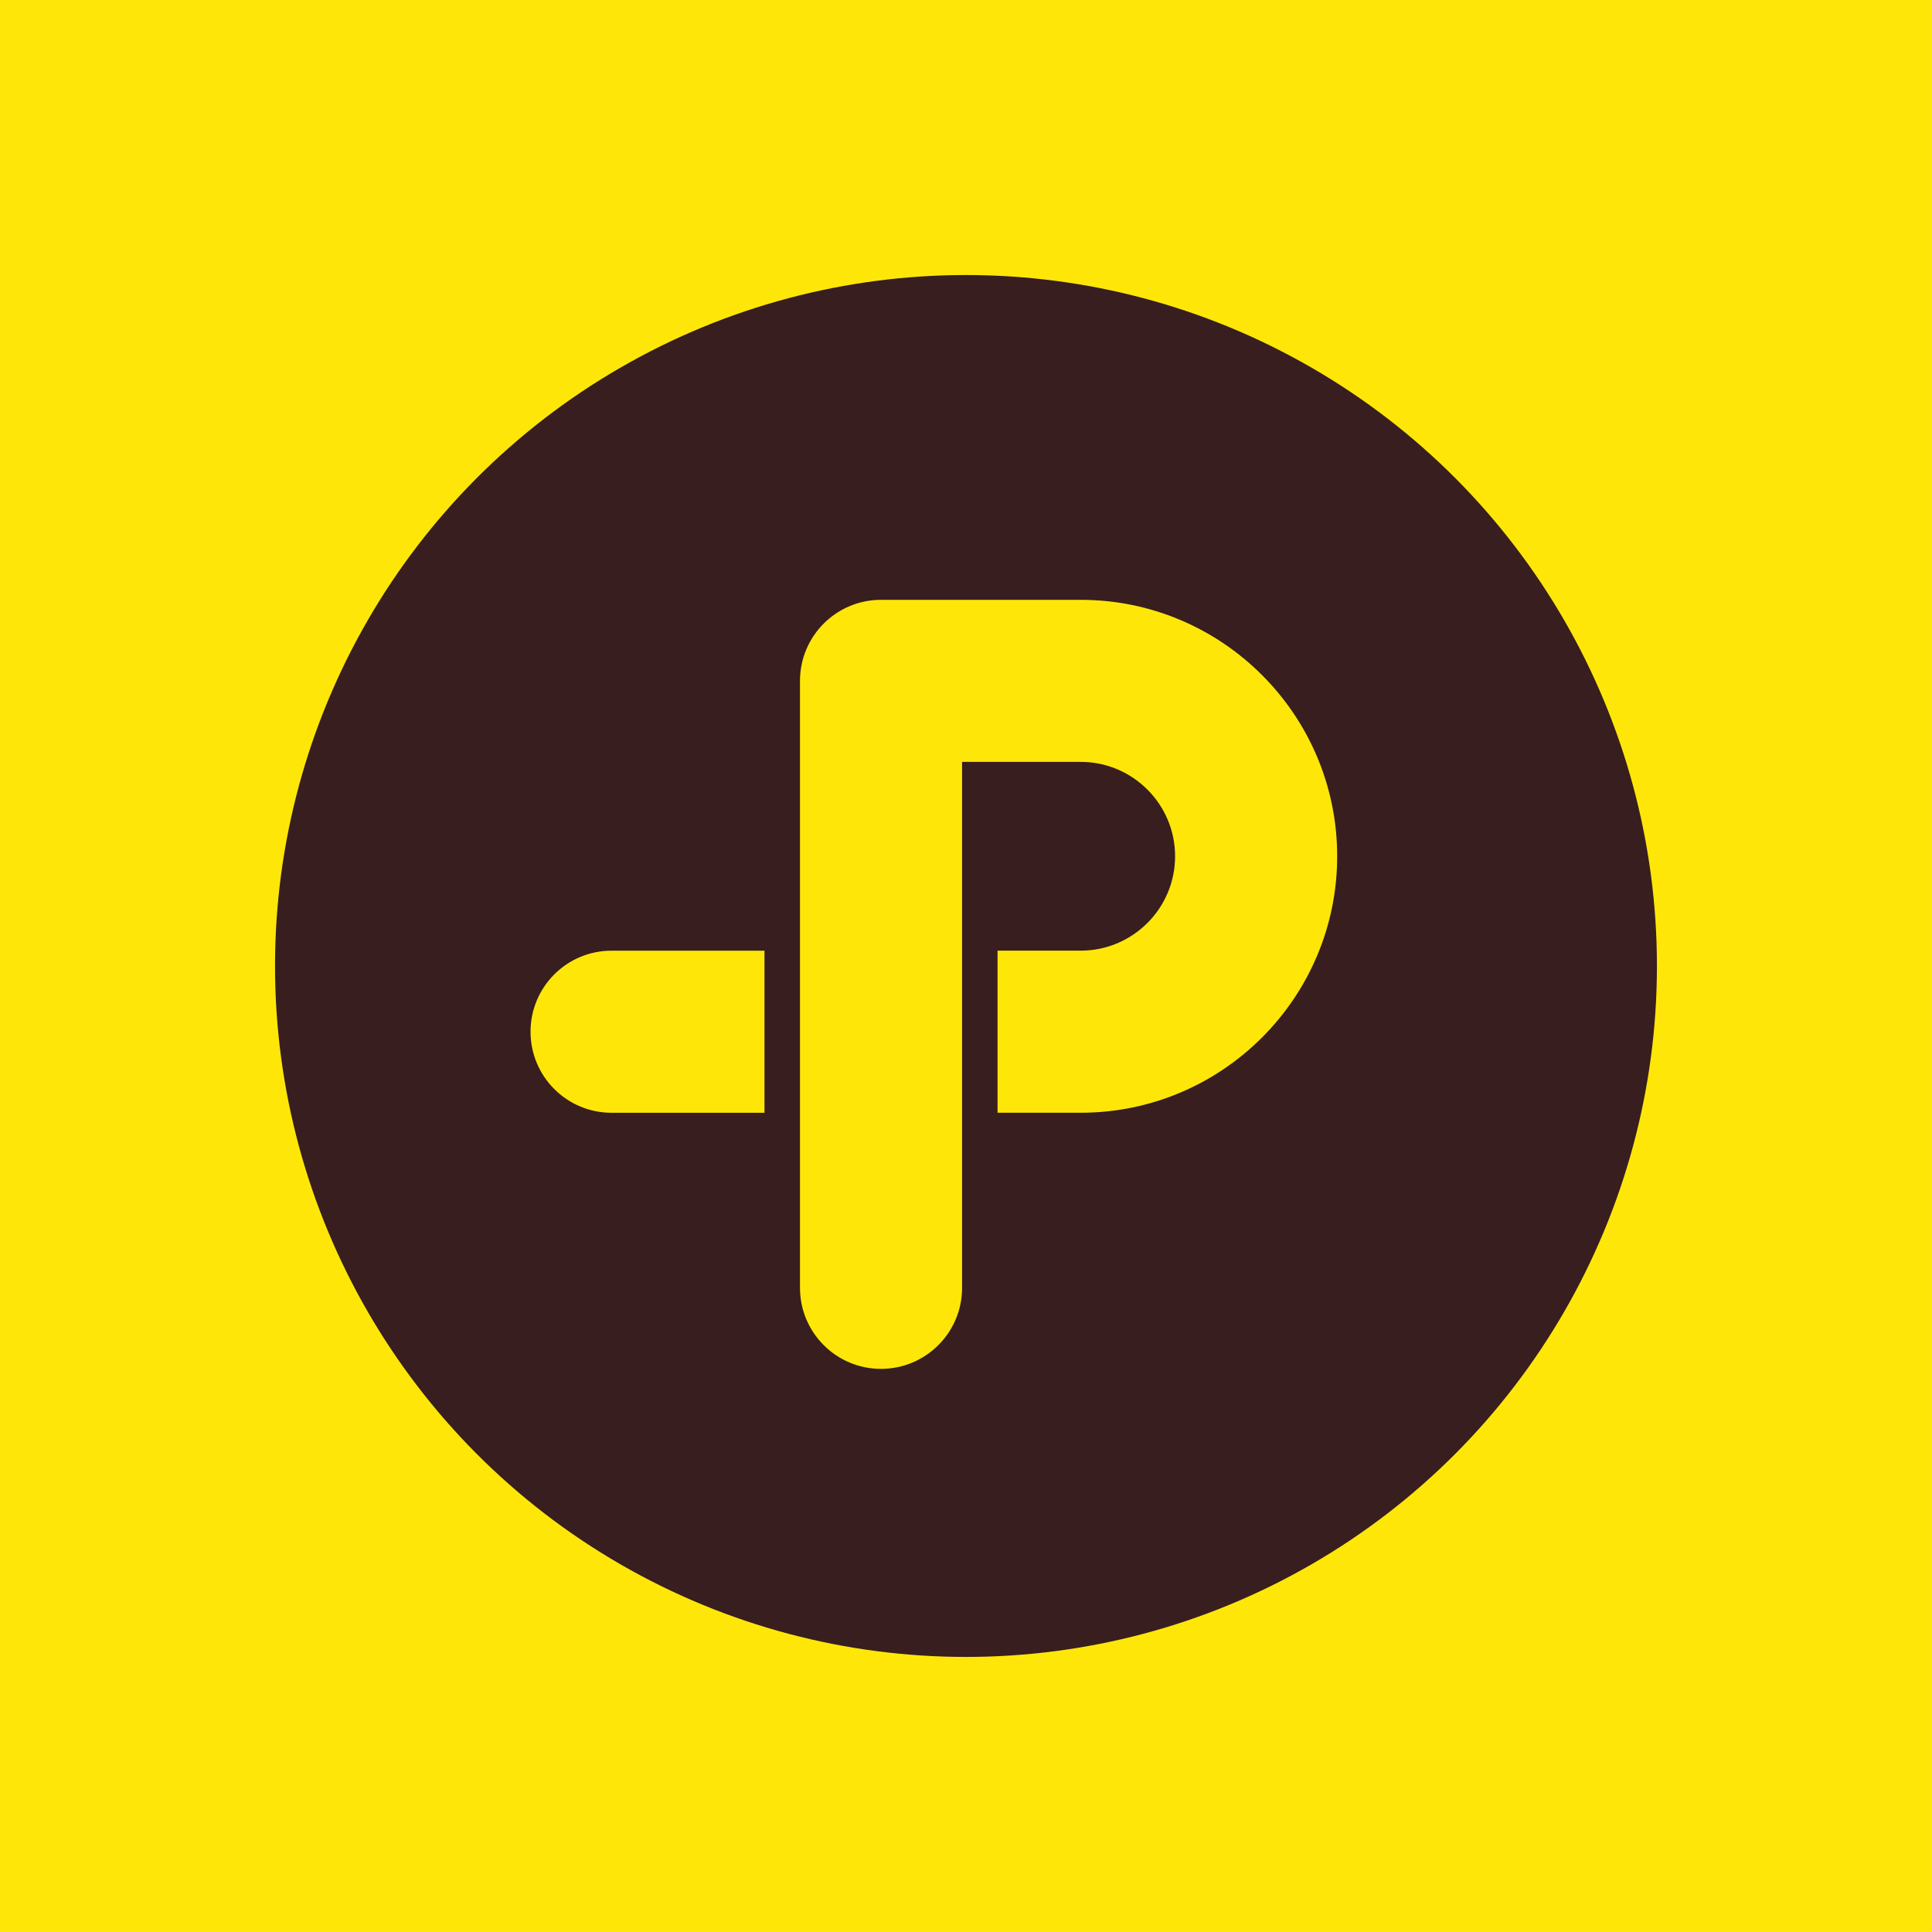 <?xml version="1.0" encoding="utf-8"?>
<!-- Generator: Adobe Illustrator 16.0.0, SVG Export Plug-In . SVG Version: 6.00 Build 0)  -->
<!DOCTYPE svg PUBLIC "-//W3C//DTD SVG 1.1//EN" "http://www.w3.org/Graphics/SVG/1.1/DTD/svg11.dtd">
<svg version="1.1" id="Layer_1" xmlns="http://www.w3.org/2000/svg" xmlns:xlink="http://www.w3.org/1999/xlink" x="0px" y="0px"
	 width="51.217px" height="51.217px" viewBox="0 0 51.217 51.217" enable-background="new 0 0 51.217 51.217" xml:space="preserve">
<g>
	<rect x="0.108" y="0.108" fill="#FEE708" stroke="#FEE708" stroke-width="0.217" stroke-miterlimit="10" width="51" height="51"/>
	<g>
		<circle fill="#381E1F" cx="25.608" cy="25.608" r="18.317"/>
		<g>
			<path fill="#FEE708" stroke="#FEE708" stroke-width="0.217" stroke-miterlimit="10" d="M28.65,16.01h-5.204v0.005
				c-0.03-0.002-0.06-0.005-0.091-0.005c-1.126,0-2.039,0.913-2.039,2.04v16.09c0,1.127,0.913,2.04,2.039,2.04
				c1.127,0,2.041-0.913,2.041-2.04V20.089h3.254c1.439,0,2.61,1.172,2.61,2.611s-1.171,2.61-2.61,2.61h-2.097v4.08h2.097
				c3.689,0,6.69-3.001,6.69-6.69S32.34,16.01,28.65,16.01z"/>
			<g>
				<path fill="#FEE708" stroke="#FEE708" stroke-width="0.217" stroke-miterlimit="10" d="M20.158,25.311h-3.945
					c-1.127,0-2.04,0.913-2.04,2.04s0.913,2.04,2.04,2.04h3.945V25.311z"/>
			</g>
		</g>
	</g>
</g>
</svg>
